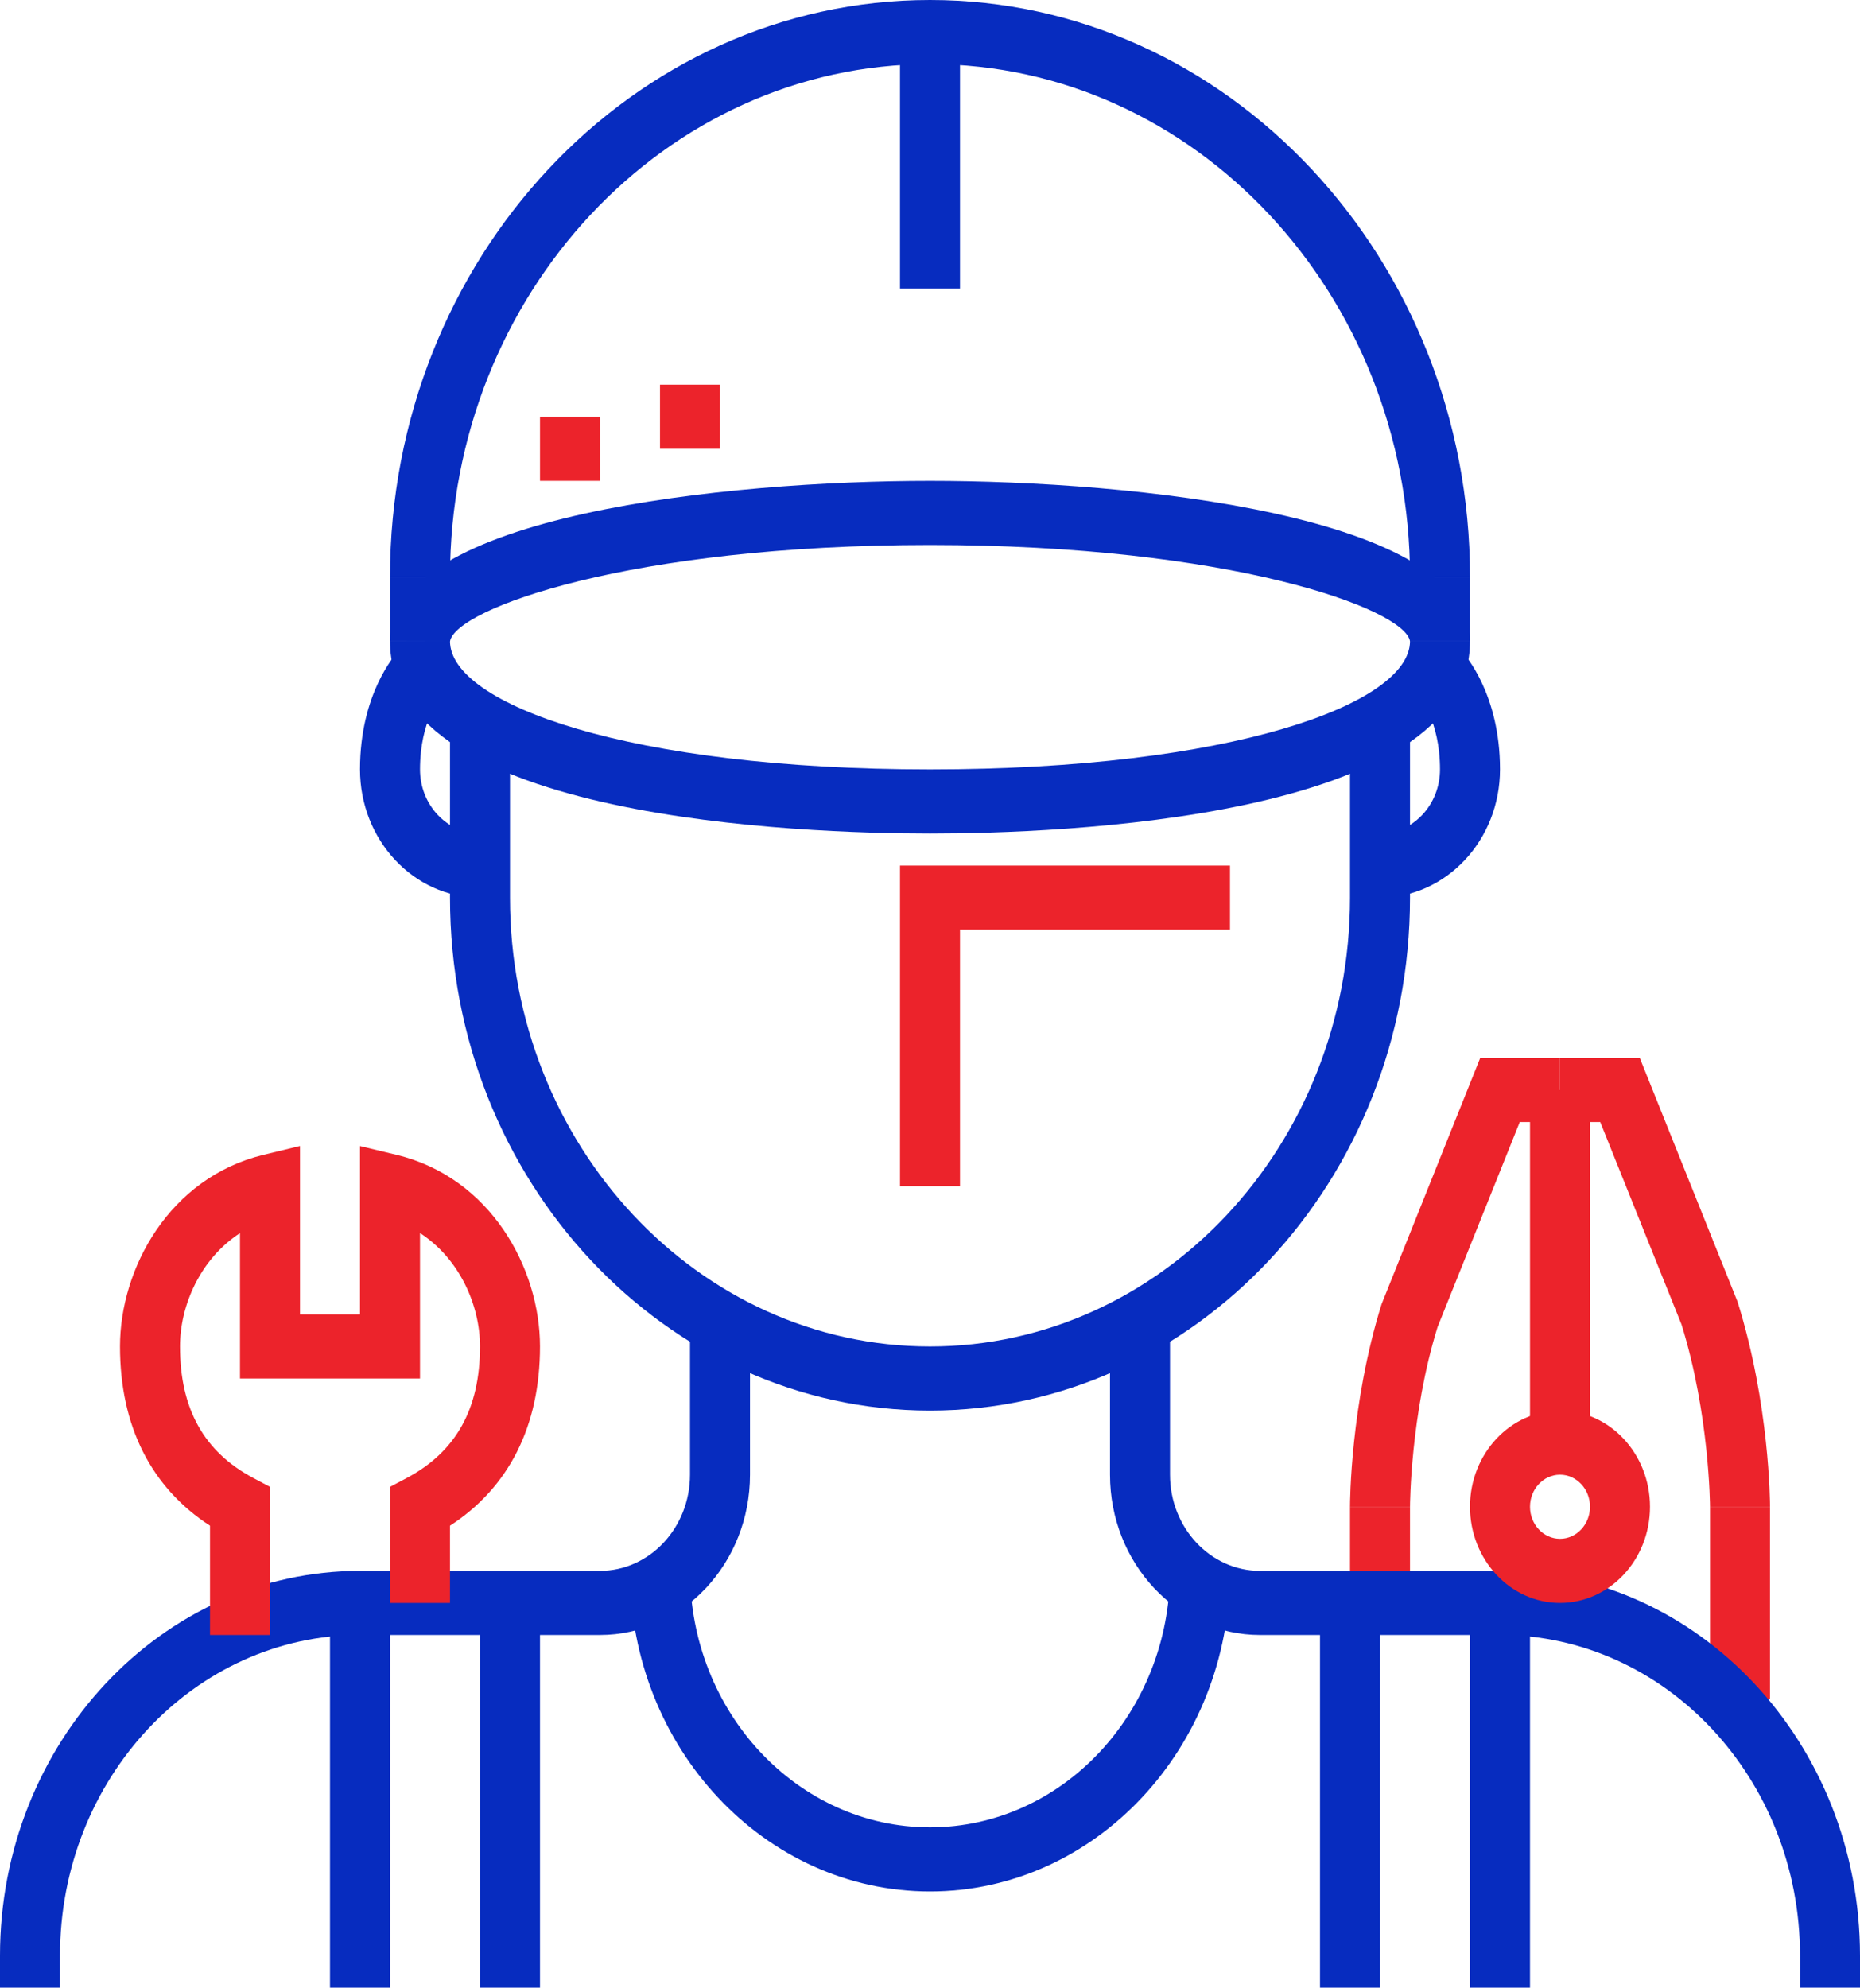 <svg xmlns="http://www.w3.org/2000/svg" width="379" height="405" viewBox="0 0 379 405" fill="none"><path d="M287.306 307.016H275.081V326.613H287.306V307.016Z" fill="#EC232B"></path><path d="M360.661 307.016H348.435V346.21H360.661V307.016Z" fill="#EC232B"></path><path d="M189.5 287.419C135.572 287.419 91.694 240.531 91.694 182.903V150.242H103.919V182.903C103.919 233.332 142.308 274.355 189.5 274.355C236.692 274.355 275.081 233.332 275.081 182.903V150.242H287.306V182.903C287.306 240.531 243.428 287.419 189.5 287.419Z" fill="#072CBF"></path><path d="M12.226 405H0V398.468C0 355.244 32.906 320.081 73.355 320.081H122.258C132.369 320.081 140.597 311.288 140.597 300.484V267.823H152.823V300.484C152.823 318.493 139.111 333.145 122.258 333.145H73.355C39.648 333.145 12.226 362.449 12.226 398.468V405Z" fill="#072CBF"></path><path d="M379 405H366.774V398.468C366.774 362.449 339.352 333.145 305.645 333.145H256.742C239.889 333.145 226.177 318.493 226.177 300.484V267.823H238.403V300.484C238.403 311.288 246.631 320.081 256.742 320.081H305.645C346.094 320.081 379 355.244 379 398.468V405Z" fill="#072CBF"></path><path d="M189.5 385.403C155.793 385.403 128.371 356.1 128.371 320.081H140.597C140.597 348.894 162.536 372.339 189.5 372.339C216.464 372.339 238.403 348.894 238.403 320.081H250.629C250.629 356.1 223.207 385.403 189.5 385.403Z" fill="#072CBF"></path><path d="M110.032 326.613H97.806V405H110.032V326.613Z" fill="#072CBF"></path><path d="M79.468 326.613H67.242V405H79.468V326.613Z" fill="#072CBF"></path><path d="M311.758 326.613H299.532V405H311.758V326.613Z" fill="#072CBF"></path><path d="M281.194 326.613H268.968V405H281.194V326.613Z" fill="#072CBF"></path><path d="M195.613 241.694H183.387V176.371H250.629V189.435H195.613V241.694Z" fill="#EC232B"></path><path d="M299.532 117.581H287.306C287.306 59.953 243.428 13.065 189.5 13.065C135.572 13.065 91.694 59.953 91.694 117.581H79.468C79.468 52.748 128.829 0 189.5 0C250.171 0 299.532 52.748 299.532 117.581Z" fill="#072CBF"></path><path d="M91.694 130.678L79.468 130.645C79.468 104.862 148.629 97.984 189.5 97.984C230.371 97.984 299.532 104.862 299.532 130.645H287.306C286.151 124.015 250.58 111.048 189.5 111.048C128.42 111.048 92.849 124.015 91.694 130.678Z" fill="#072CBF"></path><path d="M189.5 169.839C163.685 169.839 79.468 167.01 79.468 130.645H91.694C91.694 143.488 128.279 156.774 189.5 156.774C250.721 156.774 287.306 143.488 287.306 130.645H299.532C299.532 167.01 215.315 169.839 189.5 169.839Z" fill="#072CBF"></path><path d="M91.694 117.581H79.468V130.645H91.694V117.581Z" fill="#072CBF"></path><path d="M299.532 117.581H287.306V130.645H299.532V117.581Z" fill="#072CBF"></path><path d="M195.613 6.532H183.387V58.79H195.613V6.532Z" fill="#072CBF"></path><path d="M97.806 182.903C84.321 182.903 73.355 171.184 73.355 156.774C73.355 141.443 80.452 133.421 81.259 132.559L89.903 141.796C89.792 141.926 85.581 146.852 85.581 156.774C85.581 163.979 91.064 169.839 97.806 169.839V182.903Z" fill="#072CBF"></path><path d="M281.194 182.903V169.839C287.936 169.839 293.419 163.979 293.419 156.774C293.419 146.852 289.208 141.926 289.03 141.717L297.741 132.559C298.548 133.421 305.645 141.443 305.645 156.774C305.645 171.184 294.679 182.903 281.194 182.903Z" fill="#072CBF"></path><path d="M55.016 333.145H42.79V310.877C30.772 303.084 24.452 290.548 24.452 274.355C24.452 258.481 34.483 239.982 53.659 235.318L61.129 233.509V267.823H73.355V233.522L80.813 235.318C99.995 239.943 110.032 258.455 110.032 274.355C110.032 290.548 103.712 303.084 91.694 310.877V326.613H79.468V302.966L82.86 301.17C92.916 295.826 97.806 287.06 97.806 274.355C97.806 265.948 93.631 256.45 85.581 251.25V280.887H48.903V251.263C40.852 256.476 36.677 265.961 36.677 274.355C36.677 287.06 41.568 295.826 51.623 301.163L55.016 302.966V333.145Z" fill="#EC232B"></path><path d="M287.306 307.016H275.081C275.081 306.173 275.154 286.126 281.505 265.758L301.617 215.565H317.871V228.629H309.674L292.924 270.396C287.374 288.269 287.306 306.833 287.306 307.016Z" fill="#EC232B"></path><path d="M348.435 307.023C348.435 306.84 348.344 288.177 342.634 269.887L326.068 228.629H317.871V215.565H334.125L354.053 265.249C360.588 286.126 360.661 306.173 360.661 307.016L348.435 307.023Z" fill="#EC232B"></path><path d="M323.984 222.097H311.758V293.952H323.984V222.097Z" fill="#EC232B"></path><path d="M317.871 326.613C307.76 326.613 299.532 317.82 299.532 307.016C299.532 296.212 307.76 287.419 317.871 287.419C327.982 287.419 336.21 296.212 336.21 307.016C336.21 317.82 327.982 326.613 317.871 326.613ZM317.871 300.484C314.503 300.484 311.758 303.41 311.758 307.016C311.758 310.622 314.503 313.548 317.871 313.548C321.239 313.548 323.984 310.622 323.984 307.016C323.984 303.41 321.239 300.484 317.871 300.484Z" fill="#EC232B"></path><path d="M122.258 84.919H110.032V97.984H122.258V84.919Z" fill="#EC232B"></path><path d="M146.71 78.387H134.484V91.452H146.71V78.387Z" fill="#EC232B"></path></svg>